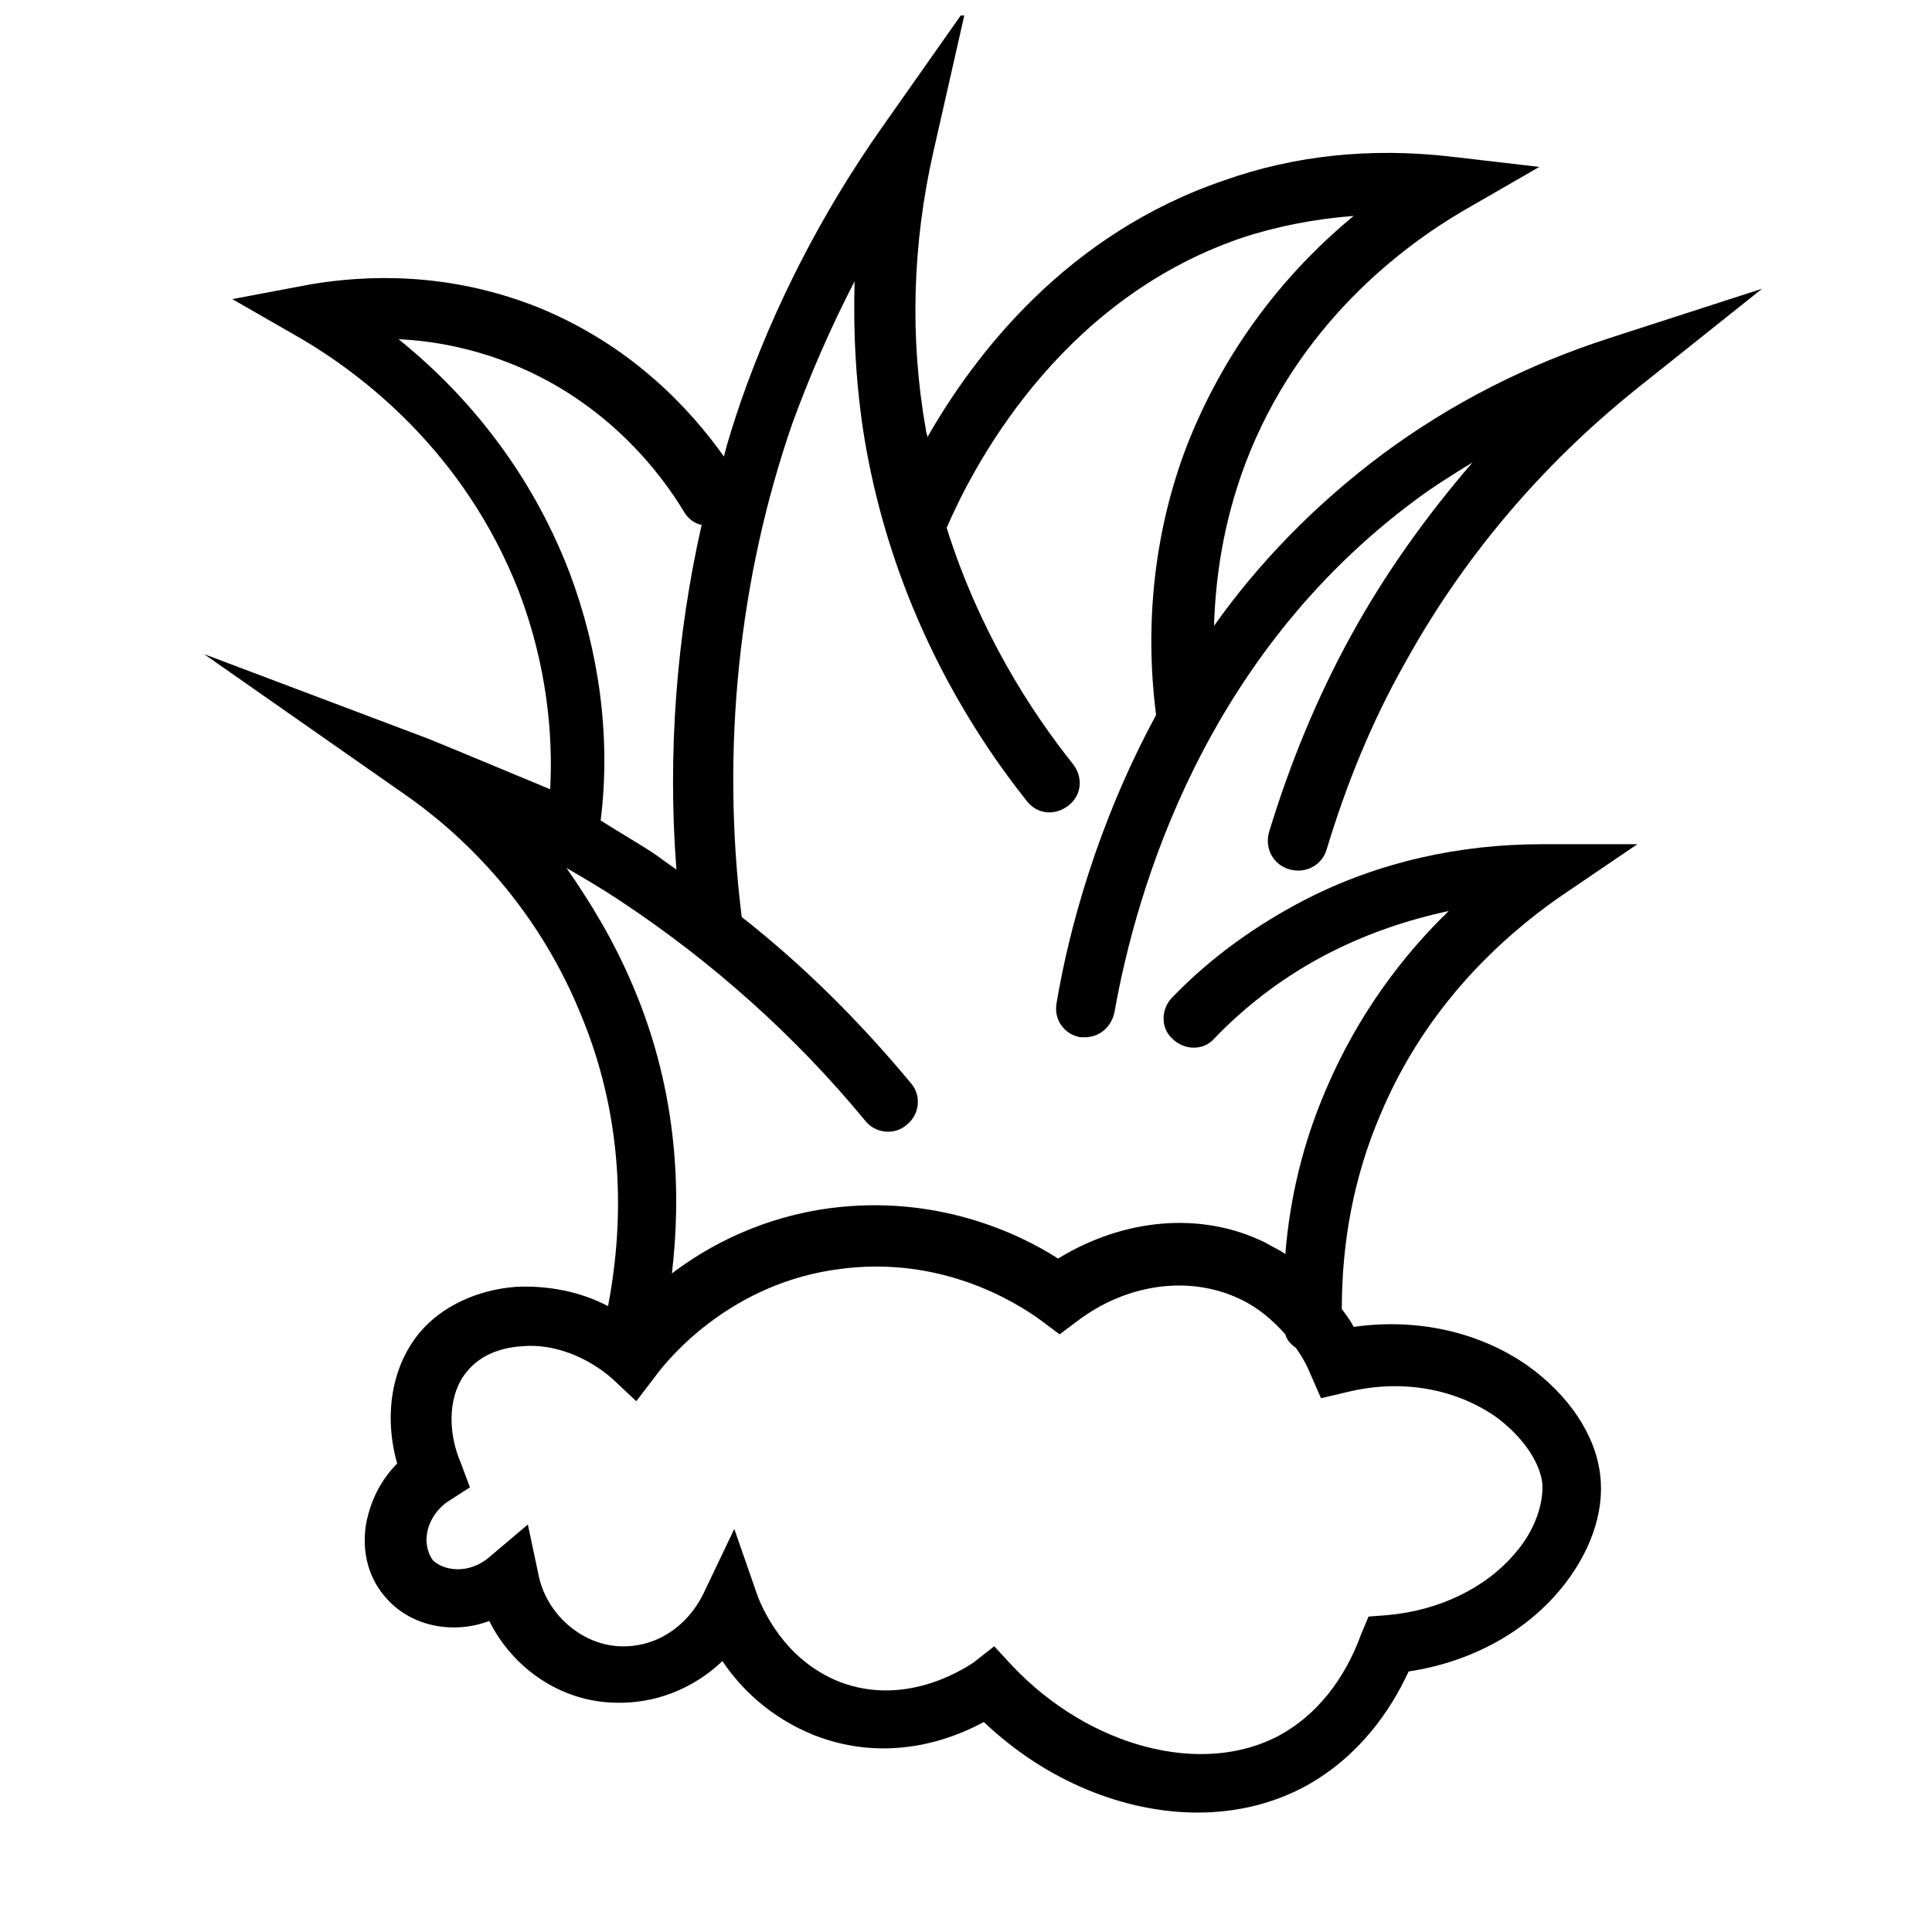 <?xml version="1.0" encoding="UTF-8"?>
<!-- The Best Svg Icon site in the world: iconSvg.co, Visit us! https://iconsvg.co -->
<svg width="800px" height="800px" version="1.1" viewBox="144 144 512 512" xmlns="http://www.w3.org/2000/svg">
 <defs>
  <clipPath id="a">
   <path d="m198 148.09h413v476.91h-413z"/>
  </clipPath>
 </defs>
 <g clip-path="url(#a)">
  <path d="m257.52 339.78-59.434-22.434 52.348 36.602c14.957 10.234 35.031 28.734 47.23 58.254 12.988 30.699 11.02 59.434 7.477 77.934-7.477-3.938-16.137-5.512-24.402-5.117-10.234 0.789-19.68 5.117-25.586 12.203-7.477 9.055-9.445 22.043-5.902 34.637-4.328 4.328-7.086 9.84-8.266 16.137-1.18 7.477 0.789 14.562 5.512 19.68 6.691 7.477 17.711 9.445 27.16 5.902 6.297 12.594 18.895 21.254 33.062 21.648 10.629 0.395 20.859-3.543 28.734-11.02 4.723 7.086 12.594 14.957 24.402 19.68 19.285 7.477 36.211 1.18 44.871-3.543 16.531 15.742 37.391 24.008 56.68 24.008 10.234 0 20.074-2.363 28.734-7.086 14.168-7.871 22.434-20.074 27.16-30.309 15.742-2.363 30.309-9.84 40.148-21.648 7.871-9.445 11.809-20.469 10.629-30.309-1.18-10.629-8.266-21.254-19.285-29.125-12.988-9.055-29.52-12.594-46.051-10.234-0.789-1.574-1.969-3.148-3.148-4.723 0-17.711 3.148-35.031 10.234-51.562 12.203-29.125 32.668-47.23 47.23-57.465l20.859-14.168h-25.191c-22.043 0-43.297 4.723-62.582 14.562-12.988 6.691-25.191 15.352-35.426 25.977-3.148 3.148-3.148 8.266 0 11.02 3.148 3.148 8.266 3.148 11.02 0 9.055-9.445 19.68-17.32 31.488-23.223 9.445-4.723 19.68-8.266 30.699-10.629-11.809 11.414-24.008 27.16-32.668 47.625-5.902 13.777-9.445 28.34-10.629 43.297-1.574-1.18-3.543-1.969-5.512-3.148-16.926-8.266-37.391-6.297-54.711 4.328-11.02-7.086-32.668-16.926-60.223-13.383-18.105 2.363-32.273 9.84-42.117 17.32 2.363-20.074 1.969-47.23-10.234-75.965-5.117-12.203-11.414-22.434-17.711-31.488 4.723 2.754 9.445 5.512 14.168 8.66 24.402 16.137 46.445 35.816 64.945 58.254 2.754 3.543 7.871 3.938 11.02 1.18 3.543-2.754 3.938-7.871 1.18-11.02-13.383-16.137-28.34-31.094-44.871-44.082-5.512-44.477-0.789-89.742 13.383-130.68 4.723-12.988 10.234-25.586 16.531-37.785-0.395 14.168 0.395 28.34 2.754 42.508 7.477 43.691 27.551 75.965 42.902 95.25 2.754 3.543 7.477 3.938 11.02 1.18 3.543-2.754 3.938-7.477 1.18-11.02-11.02-13.777-24.797-35.031-33.457-62.582 6.297-14.562 28.734-59.828 77.934-76.754 9.445-3.148 19.68-5.117 29.914-5.902-15.742 12.988-33.062 32.668-44.082 60.613-8.66 22.434-11.414 47.23-8.266 71.637-15.742 29.125-23.223 57.465-26.371 76.359-0.789 4.328 1.969 8.266 6.297 9.055h1.18c3.938 0 7.086-2.754 7.871-6.691 5.902-33.062 24.008-94.465 79.902-135.79 4.723-3.543 9.84-6.691 14.957-9.84-12.203 14.168-23.223 29.52-32.273 46.051-9.055 16.531-16.137 33.852-21.648 51.957-1.18 4.328 1.18 8.66 5.512 9.84 4.328 1.18 8.66-1.18 9.84-5.512 5.117-16.926 11.809-33.457 20.469-48.805 15.352-27.945 36.211-52.742 61.797-73.211l33.062-26.371-40.148 12.988c-22.043 7.086-42.117 17.32-60.223 30.699-18.5 13.777-33.457 29.52-44.871 45.656 0.395-12.594 2.363-27.16 8.266-42.902 14.168-37.391 42.117-57.859 57.465-66.914l20.469-11.809-23.617-2.754c-20.859-2.363-40.934-0.395-59.828 6.297-41.723 14.168-66.125 46.051-78.719 68.094 0-0.789-0.395-1.18-0.395-1.969-4.328-24.402-3.543-49.199 1.969-73.602l8.66-38.18-22.434 31.883c-15.742 22.434-28.34 46.84-37.391 72.816-1.574 4.723-3.148 9.445-4.328 14.168-8.66-12.203-24.008-29.125-48.805-39.359-24.402-9.84-46.445-8.66-60.613-6.297l-20.859 3.938 18.5 10.629c15.352 9.055 42.902 29.52 57.465 66.914 7.477 19.68 9.055 38.18 8.266 52.348-11.418-4.719-21.652-9.051-32.277-13.379zm109.03 140.52c26.371-3.543 46.051 8.266 53.531 13.777l4.723 3.543 4.723-3.543c12.988-9.84 29.52-12.203 42.902-5.902 5.117 2.363 9.055 5.902 12.203 9.445 0.395 1.574 1.574 2.754 2.754 3.543 1.969 2.754 3.148 5.117 3.938 7.086l2.754 6.297 6.691-1.574c14.168-3.543 28.34-1.18 39.359 6.297 7.086 5.117 11.809 11.809 12.594 17.711 0.395 5.512-1.969 12.594-7.086 18.5-7.871 9.445-20.469 15.352-33.852 16.531l-5.117 0.395-1.969 4.723c-3.148 8.66-9.445 20.074-21.648 26.766-20.469 11.02-50.383 3.148-70.848-18.5l-4.723-5.117-5.512 4.328c-0.789 0.395-16.926 12.203-35.426 5.117-14.957-5.902-20.469-19.68-21.648-22.434l-6.297-18.105-8.266 17.32c-4.328 8.66-12.594 14.168-22.043 13.777-10.234-0.395-19.68-8.66-21.648-19.285l-2.754-12.988-10.234 8.66c-5.512 4.723-12.203 3.543-14.957 0.789-1.18-1.574-1.969-4.328-1.574-6.691 0.395-3.543 2.754-7.086 5.902-9.055l5.512-3.543-2.352-6.305c-3.938-9.055-3.148-18.895 1.574-24.402 3.148-3.938 8.266-6.297 14.562-6.691 8.266-0.789 17.32 2.754 24.008 8.66l6.297 5.902 5.117-6.691c4.332-5.906 20.863-24.797 48.809-28.34zm-71.637-184.6c-11.02-28.734-29.125-48.805-45.266-61.797 9.055 0.395 19.68 2.363 30.309 6.691 25.191 10.234 39.359 29.125 45.266 38.965 1.18 1.969 2.754 3.148 4.723 3.543-6.691 29.52-9.055 60.613-6.691 91.316-2.363-1.574-4.328-3.148-6.691-4.723-4.328-2.754-9.055-5.512-13.383-8.266 2.758-22.043-0.395-44.871-8.266-65.73z"/>
 </g>
</svg>